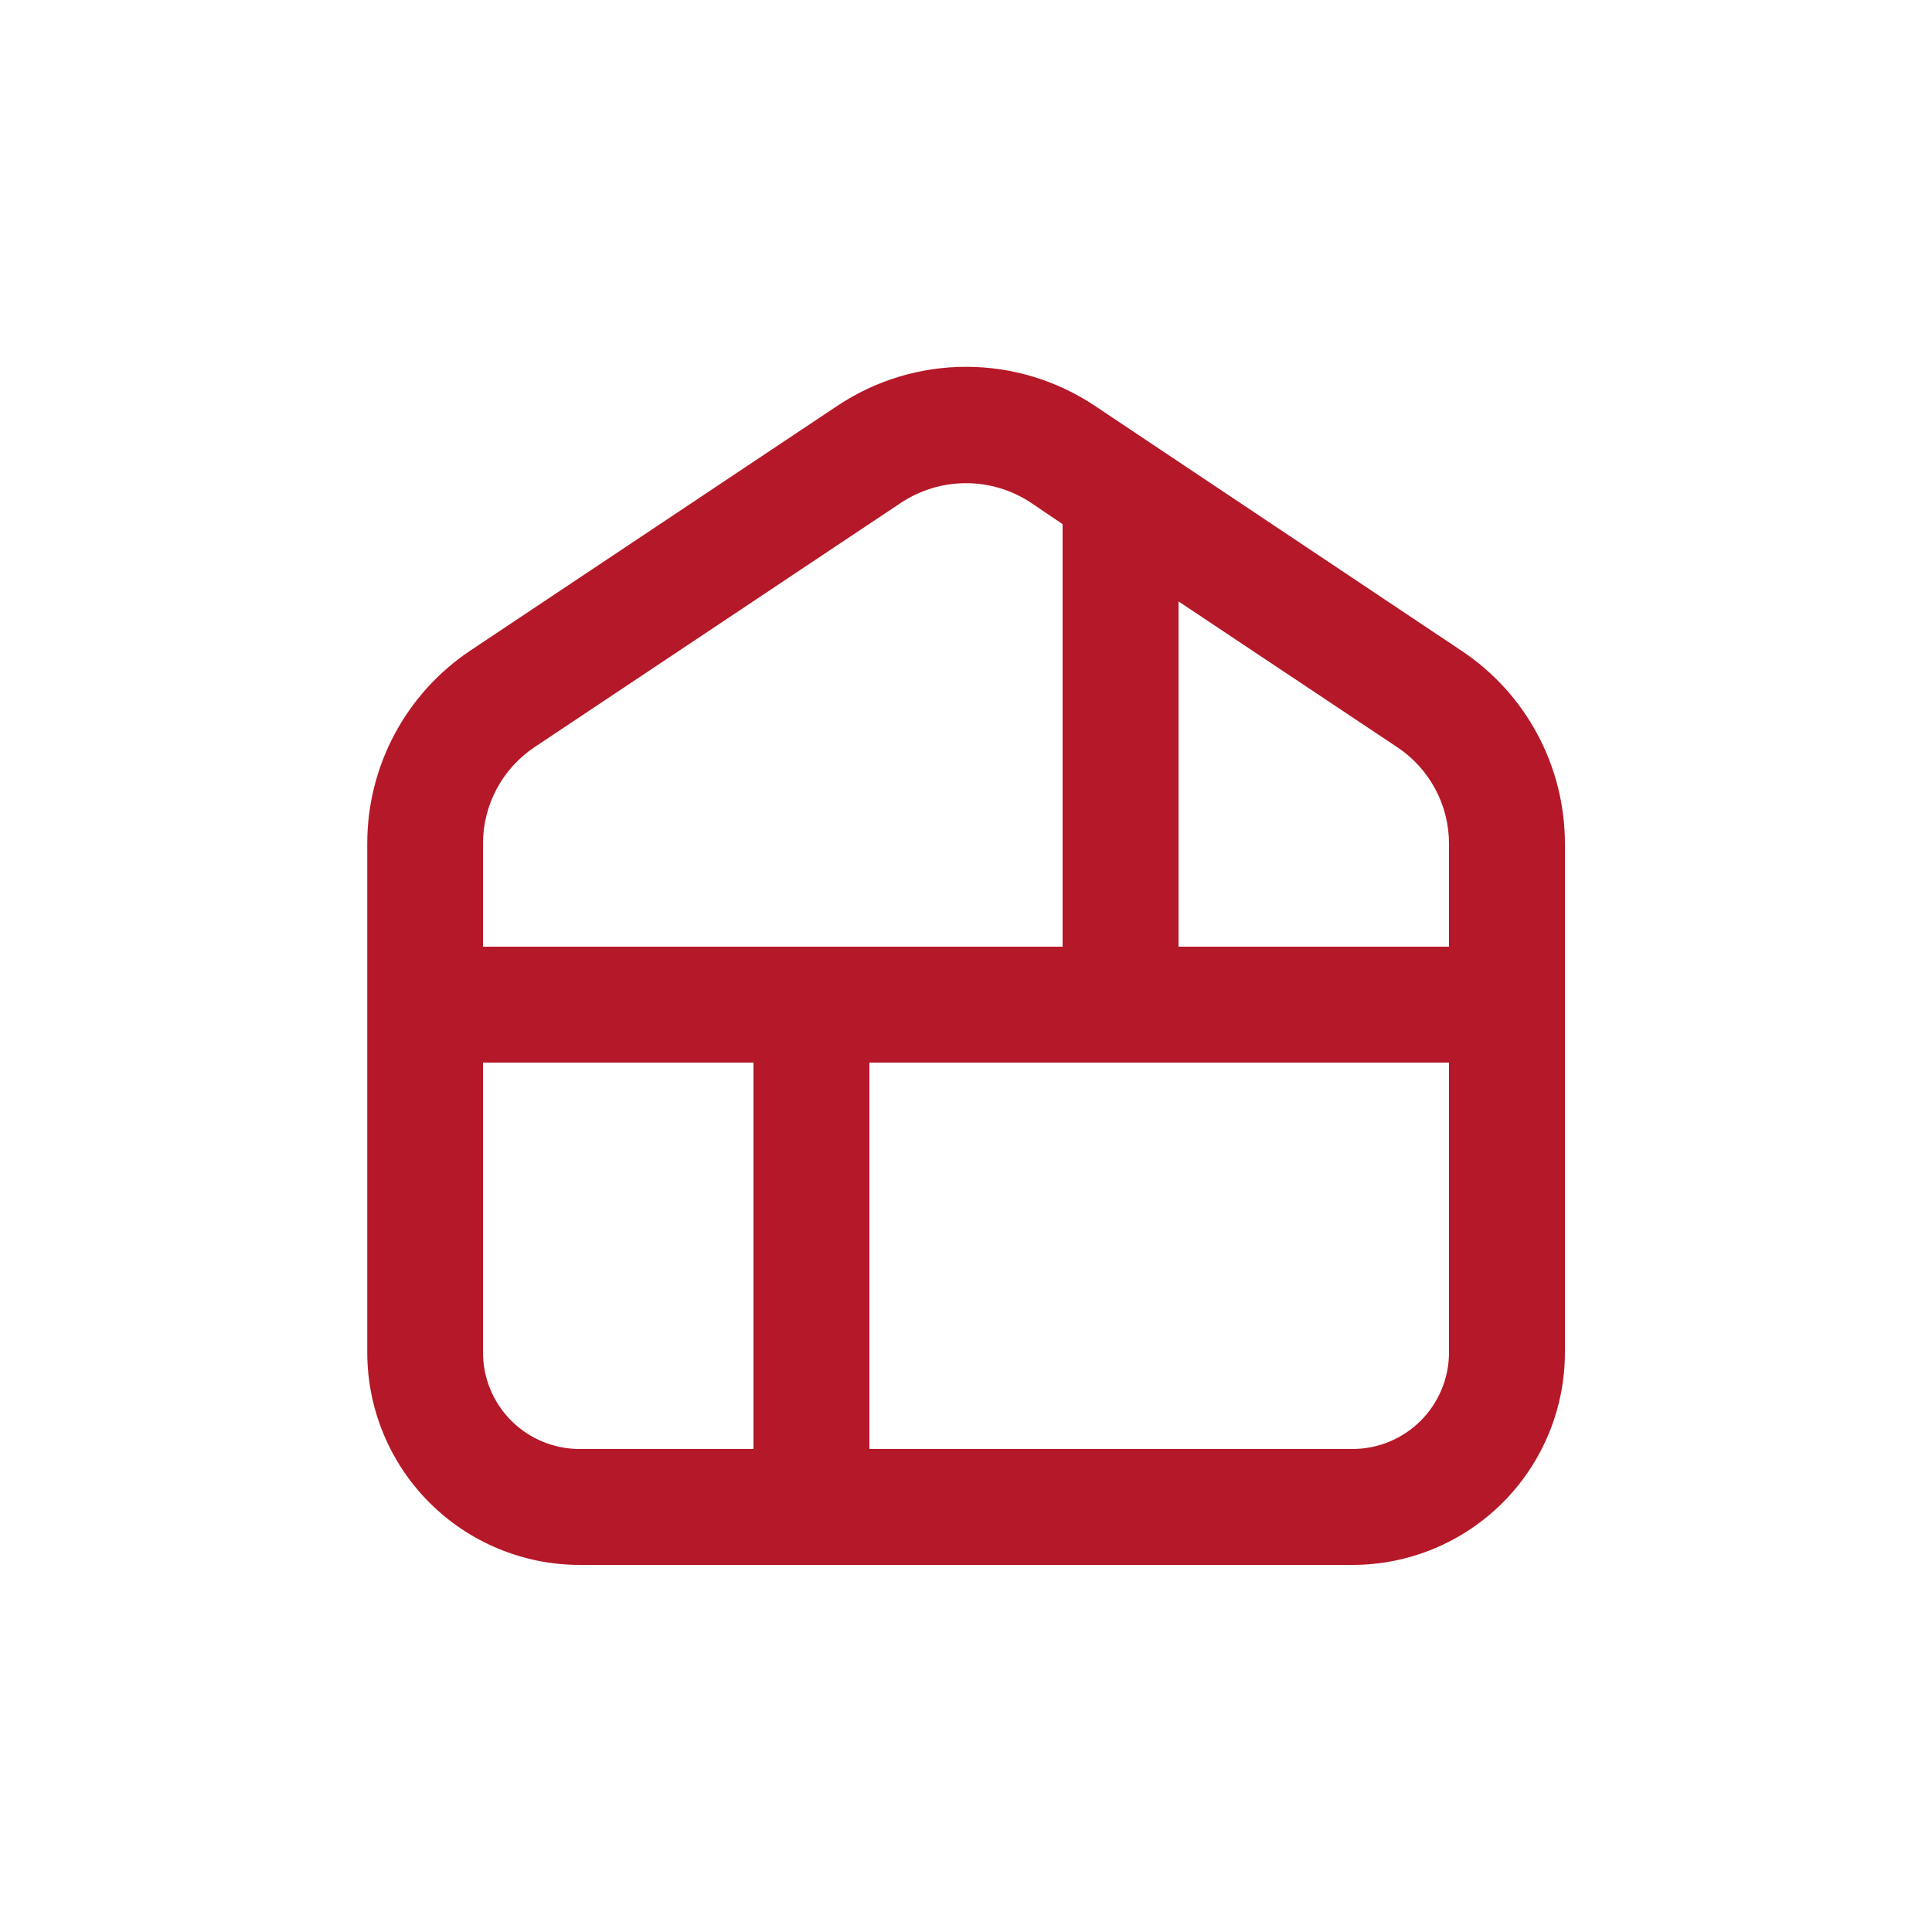 <svg width="64" height="64" viewBox="0 0 64 64" fill="none" xmlns="http://www.w3.org/2000/svg">
<path d="M48.422 21.562L36.263 13.44C35.001 12.599 33.519 12.151 32.003 12.151C30.487 12.151 29.005 12.599 27.744 13.44L15.584 21.549C13.445 22.976 12.163 25.378 12.166 27.949V44.8C12.166 46.666 12.907 48.456 14.226 49.776C15.545 51.096 17.334 51.838 19.2 51.84H44.8C46.667 51.84 48.458 51.098 49.778 49.778C51.098 48.458 51.84 46.667 51.84 44.8V27.949C51.84 25.383 50.557 22.986 48.423 21.562H48.422ZM16 27.949C15.998 26.663 16.64 25.462 17.709 24.749L29.869 16.64C30.503 16.226 31.243 16.006 32 16.006C32.757 16.006 33.498 16.226 34.131 16.64L35.2 17.363V31.36H16V27.949ZM24.96 48H19.2C18.351 48 17.537 47.663 16.937 47.063C16.337 46.463 16 45.649 16 44.8V35.2H24.96V48ZM48 44.8C48 45.649 47.663 46.463 47.063 47.063C46.463 47.663 45.649 48 44.8 48H28.8V35.2H48V44.8ZM48 31.36H39.04V19.923L46.291 24.755C47.361 25.469 48.002 26.67 48 27.955L48 31.36Z" fill="#B51828"/>
</svg>
